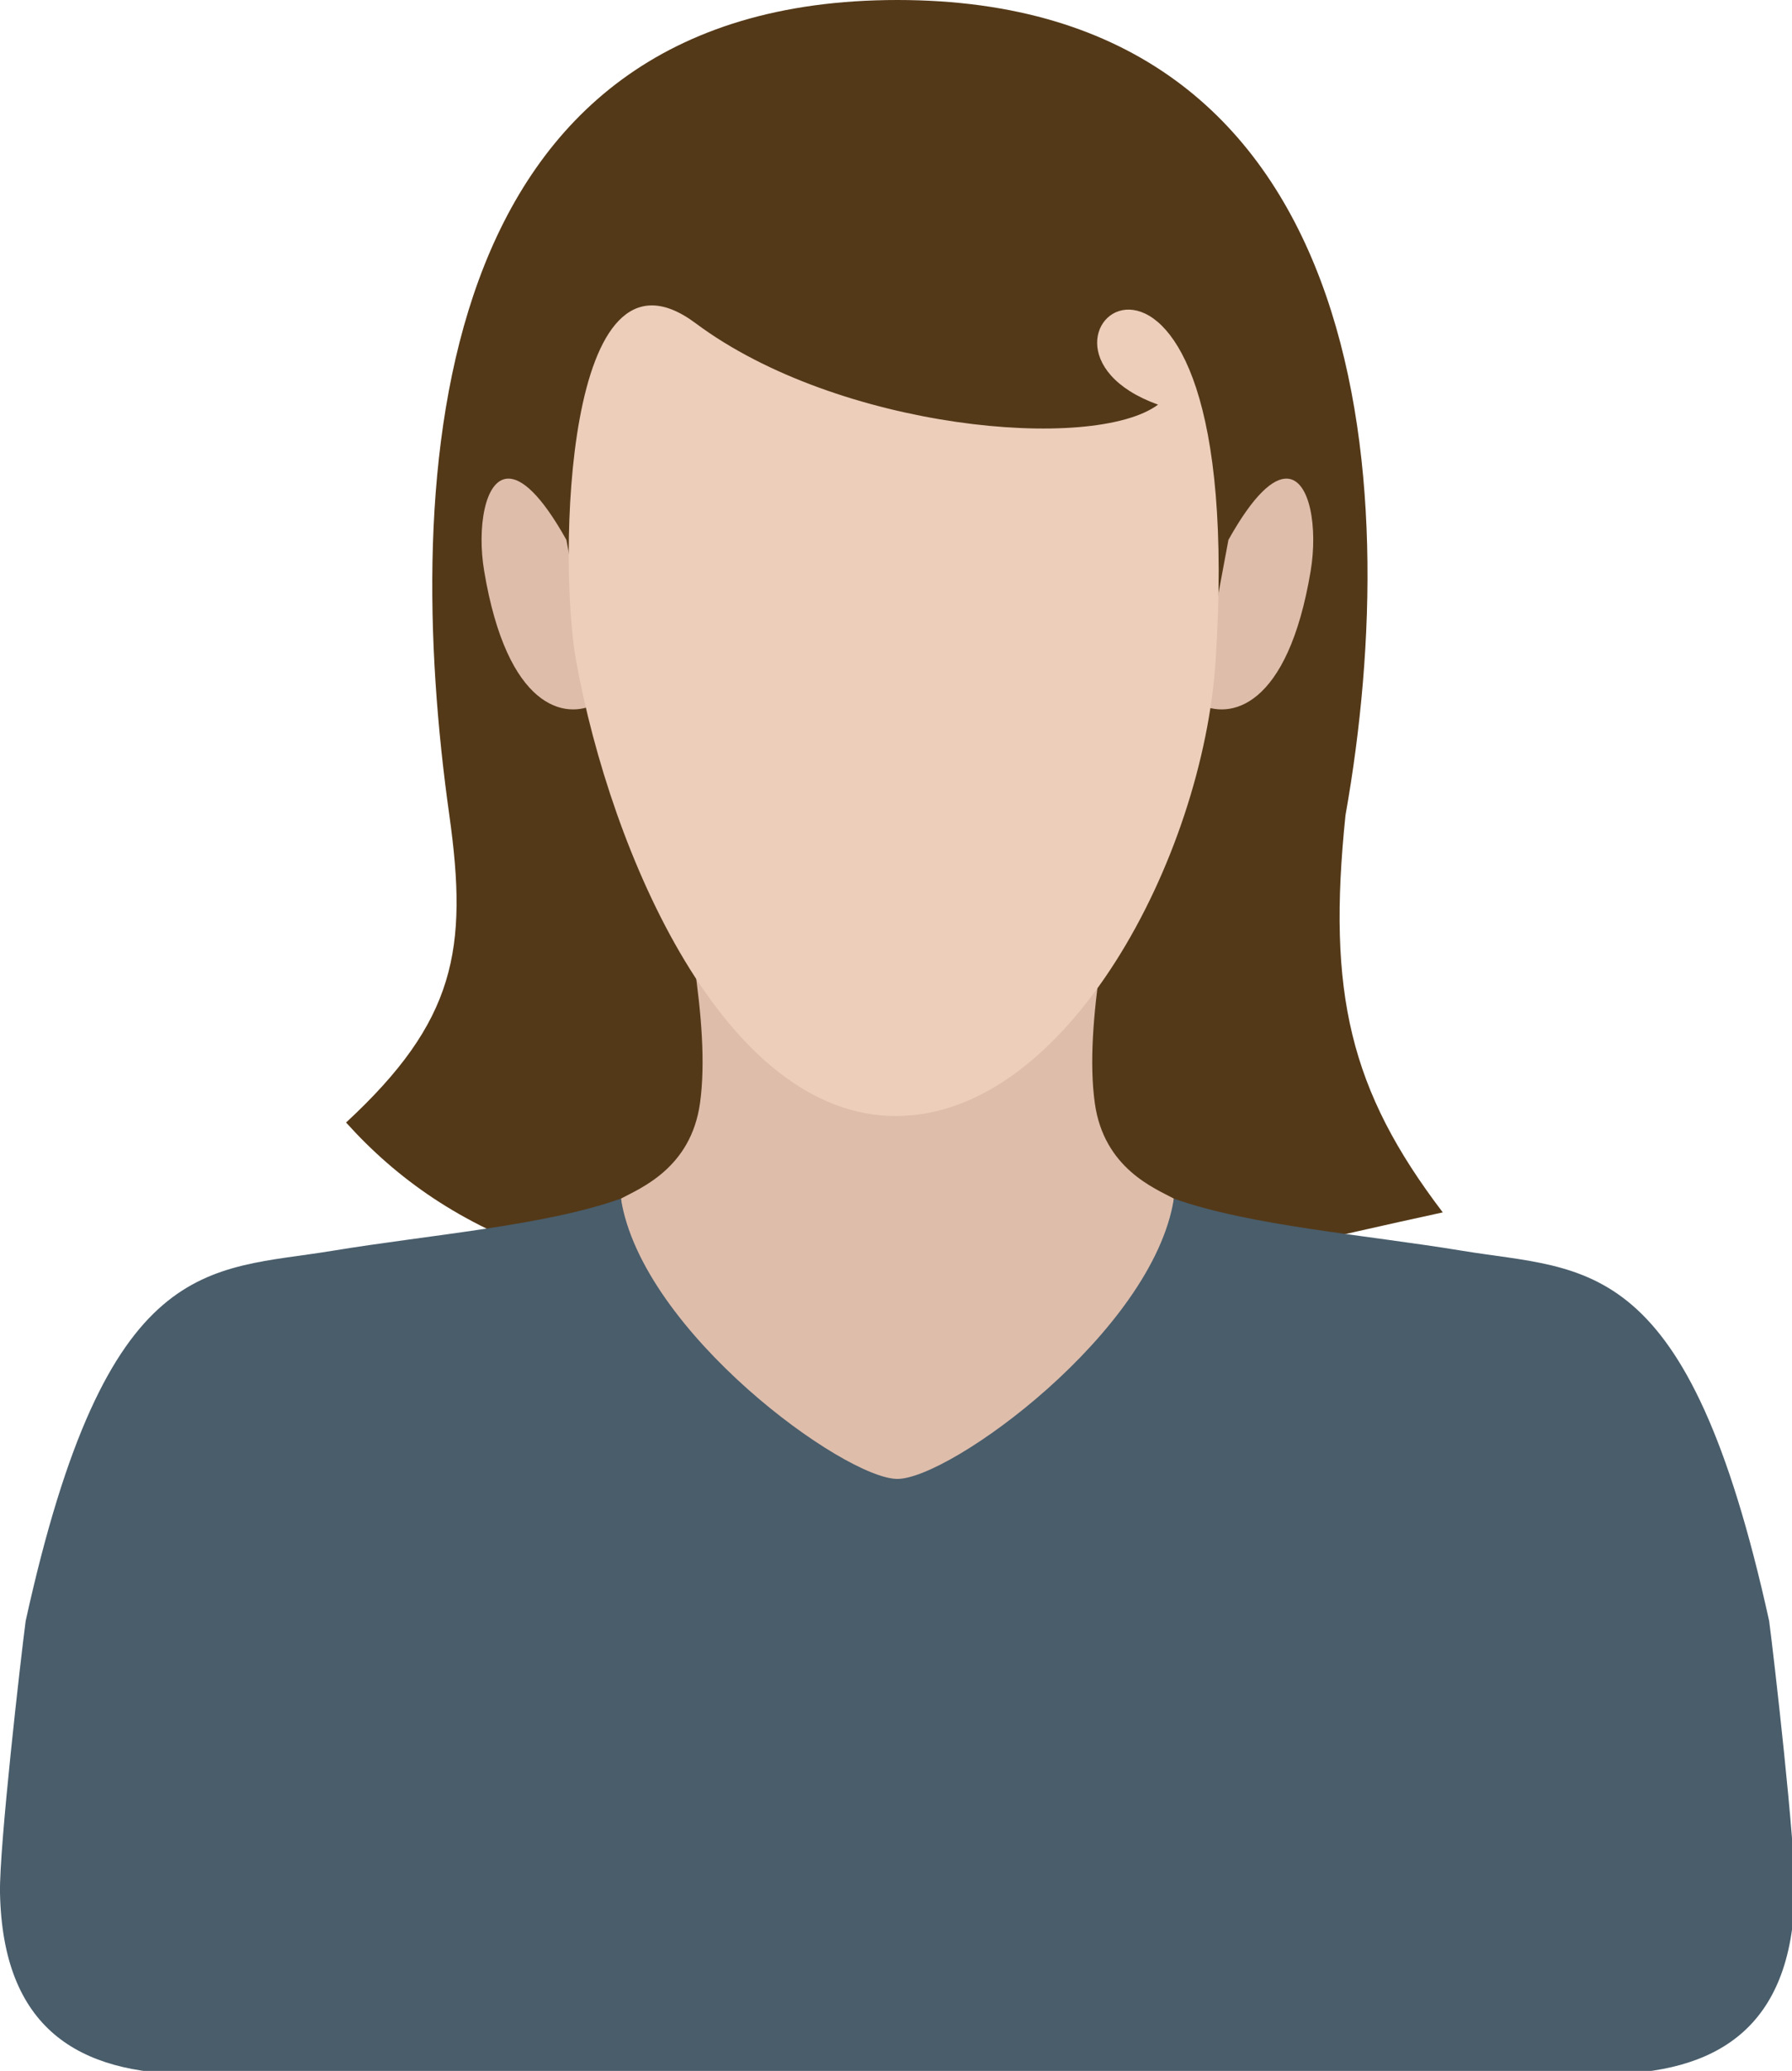 <?xml version="1.0" encoding="UTF-8" standalone="no"?>
<!-- Created with Inkscape (http://www.inkscape.org/) -->

<svg
   xmlns:dc="http://purl.org/dc/elements/1.1/"
   xmlns:cc="http://creativecommons.org/ns#"
   xmlns:rdf="http://www.w3.org/1999/02/22-rdf-syntax-ns#"
   xmlns:svg="http://www.w3.org/2000/svg"
   xmlns="http://www.w3.org/2000/svg"
   xmlns:sodipodi="http://sodipodi.sourceforge.net/DTD/sodipodi-0.dtd"
   xmlns:inkscape="http://www.inkscape.org/namespaces/inkscape"
   width="600.109"
   height="693.447"
   viewBox="0 0 158.779 183.475"
   version="1.1"
   id="svg8"
   inkscape:version="0.92.4 (5da689c313, 2019-01-14)"
   sodipodi:docname="user_female_white.svg">
  <defs
     id="defs2">
    <clipPath
       clipPathUnits="userSpaceOnUse"
       id="clipPath830">
      <rect
         style="opacity:1;fill:#000000;fill-opacity:1;stroke:#ffffff;stroke-width:0.529;stroke-linecap:round;stroke-linejoin:round;stroke-miterlimit:4;stroke-dasharray:none;stroke-dashoffset:20;stroke-opacity:1;paint-order:normal"
         id="rect832"
         width="197.304"
         height="210.911"
         x="6.804"
         y="64.167" />
    </clipPath>
  </defs>
  <sodipodi:namedview
     id="base"
     pagecolor="#ffffff"
     bordercolor="#666666"
     borderopacity="1.0"
     inkscape:pageopacity="0.0"
     inkscape:pageshadow="2"
     inkscape:zoom="0.9899495"
     inkscape:cx="256.65149"
     inkscape:cy="435.93964"
     inkscape:document-units="px"
     inkscape:current-layer="layer7"
     showgrid="false"
     units="px"
     showguides="false"
     inkscape:guide-bbox="true"
     inkscape:object-paths="true"
     inkscape:snap-intersection-paths="true"
     inkscape:snap-smooth-nodes="true"
     inkscape:snap-midpoints="true"
     inkscape:snap-global="false"
     fit-margin-top="0"
     fit-margin-left="0"
     fit-margin-right="0"
     fit-margin-bottom="0"
     inkscape:window-width="1920"
     inkscape:window-height="1057"
     inkscape:window-x="-8"
     inkscape:window-y="-8"
     inkscape:window-maximized="1"
     inkscape:showpageshadow="false"
     inkscape:snap-page="true">
    <sodipodi:guide
       position="79.389,183.475"
       orientation="1,0"
       id="guide834"
       inkscape:locked="false"
       inkscape:label=""
       inkscape:color="rgb(0,0,255)" />
  </sodipodi:namedview>
  <g
     inkscape:groupmode="layer"
     id="layer7"
     inkscape:label="Outline">
    <path
       style="fill:#543918;fill-opacity:1;stroke:none;stroke-width:1px;stroke-linecap:butt;stroke-linejoin:miter;stroke-opacity:1"
       d="m 300.055,0 c -157.508,0 -165.811,158.683 -149.82,272.549 6.301,44.867 2.147,68.799 -34.525,102.743 34.192,37.989 84.911,59.672 183.335,58.71 73.85,-0.721 102.159,-11.074 183.355,-28.664 C 451.315,364.504 443.716,331.964 449.875,272.549 470.004,159.341 457.563,0 300.055,0 Z"
       transform="scale(0.265)"
       id="path836"
       inkscape:connector-curvature="0"
       sodipodi:nodetypes="sscsccs" />
    <path
       style="fill:#debdab;fill-opacity:1;stroke:none;stroke-width:1px;stroke-linecap:butt;stroke-linejoin:miter;stroke-opacity:1"
       d="m 225.15,277.77 c 2.948,24.605 12.693,63.979 8.896,91.078 -3.054,21.803 -20.097,28.455 -26.439,31.887 6.093,51.129 8.884,69.715 26.205,87.904 18.245,3.636 34.704,19.507 66.242,19.023 31.539,0.484 47.997,-15.387 66.242,-19.023 17.321,-18.189 20.112,-36.775 26.205,-87.904 -6.343,-3.432 -23.385,-10.084 -26.439,-31.887 -3.796,-27.099 5.948,-66.473 8.896,-91.078 h -74.904 z"
       transform="scale(0.265)"
       id="path861"
       inkscape:connector-curvature="0"
       sodipodi:nodetypes="csccccccccc" />
    <path
       style="fill:#debdab;fill-opacity:1;stroke:none;stroke-width:1px;stroke-linecap:butt;stroke-linejoin:miter;stroke-opacity:1"
       d="m 169.76,160.016 c -7.734,0.333 -10.257,16.599 -7.883,30.842 7.656,45.933 27.044,50.067 37.678,44.285 L 189.377,180.5 c -8.46,-15.15 -14.977,-20.684 -19.617,-20.484 z m 260.59,0 c -4.64,-0.2 -11.157,5.335 -19.617,20.484 l -10.178,54.643 c 10.634,5.782 30.022,1.648 37.678,-44.285 2.374,-14.243 -0.149,-30.508 -7.883,-30.842 z"
       transform="scale(0.265)"
       id="path855"
       inkscape:connector-curvature="0"
       sodipodi:nodetypes="ssccscccsc" />
    <path
       style="fill:#495d6b;fill-opacity:1;stroke:none;stroke-width:1px;stroke-linecap:butt;stroke-linejoin:miter;stroke-opacity:1"
       d="M 207.607 400.734 C 182.195 409.812 143.75 412.799 111.127 418.18 C 69.348 425.07 35.735 418.54 8.586 541.924 C 7.068 553.277 -0.309 617.62 0 632.838 C 0.919 678.046 26.039 693.447 64.145 693.447 L 300.055 693.447 L 535.965 693.447 C 574.07 693.447 599.19 678.046 600.109 632.838 C 600.419 617.62 593.042 553.277 591.523 541.924 C 564.374 418.54 530.762 425.07 488.982 418.18 C 456.359 412.799 417.914 409.812 392.502 400.734 C 385.458 445.302 317.68 494.447 300.055 494.447 C 282.429 494.447 214.652 445.302 207.607 400.734 z "
       transform="scale(0.265)"
       id="path864" />
    <path
       style="fill:#ecceba;fill-opacity:1;stroke:none;stroke-width:0.256px;stroke-linecap:butt;stroke-linejoin:miter;stroke-opacity:1"
       d="M 102.61,35.851 C 96.86,40.103 74.27,38.068 61.63,28.634 49.93,19.902 49.479,49.939 51.044,58.545 54.154,75.644 64.179,98.878 79.377,98.878 c 15.198,0 27.209,-22.958 28.333,-40.333 3.039,-46.978 -20.798,-28.35 -5.1,-22.694 z"
       id="path858"
       inkscape:connector-curvature="0"
       sodipodi:nodetypes="csszsc" />
  </g>
</svg>
